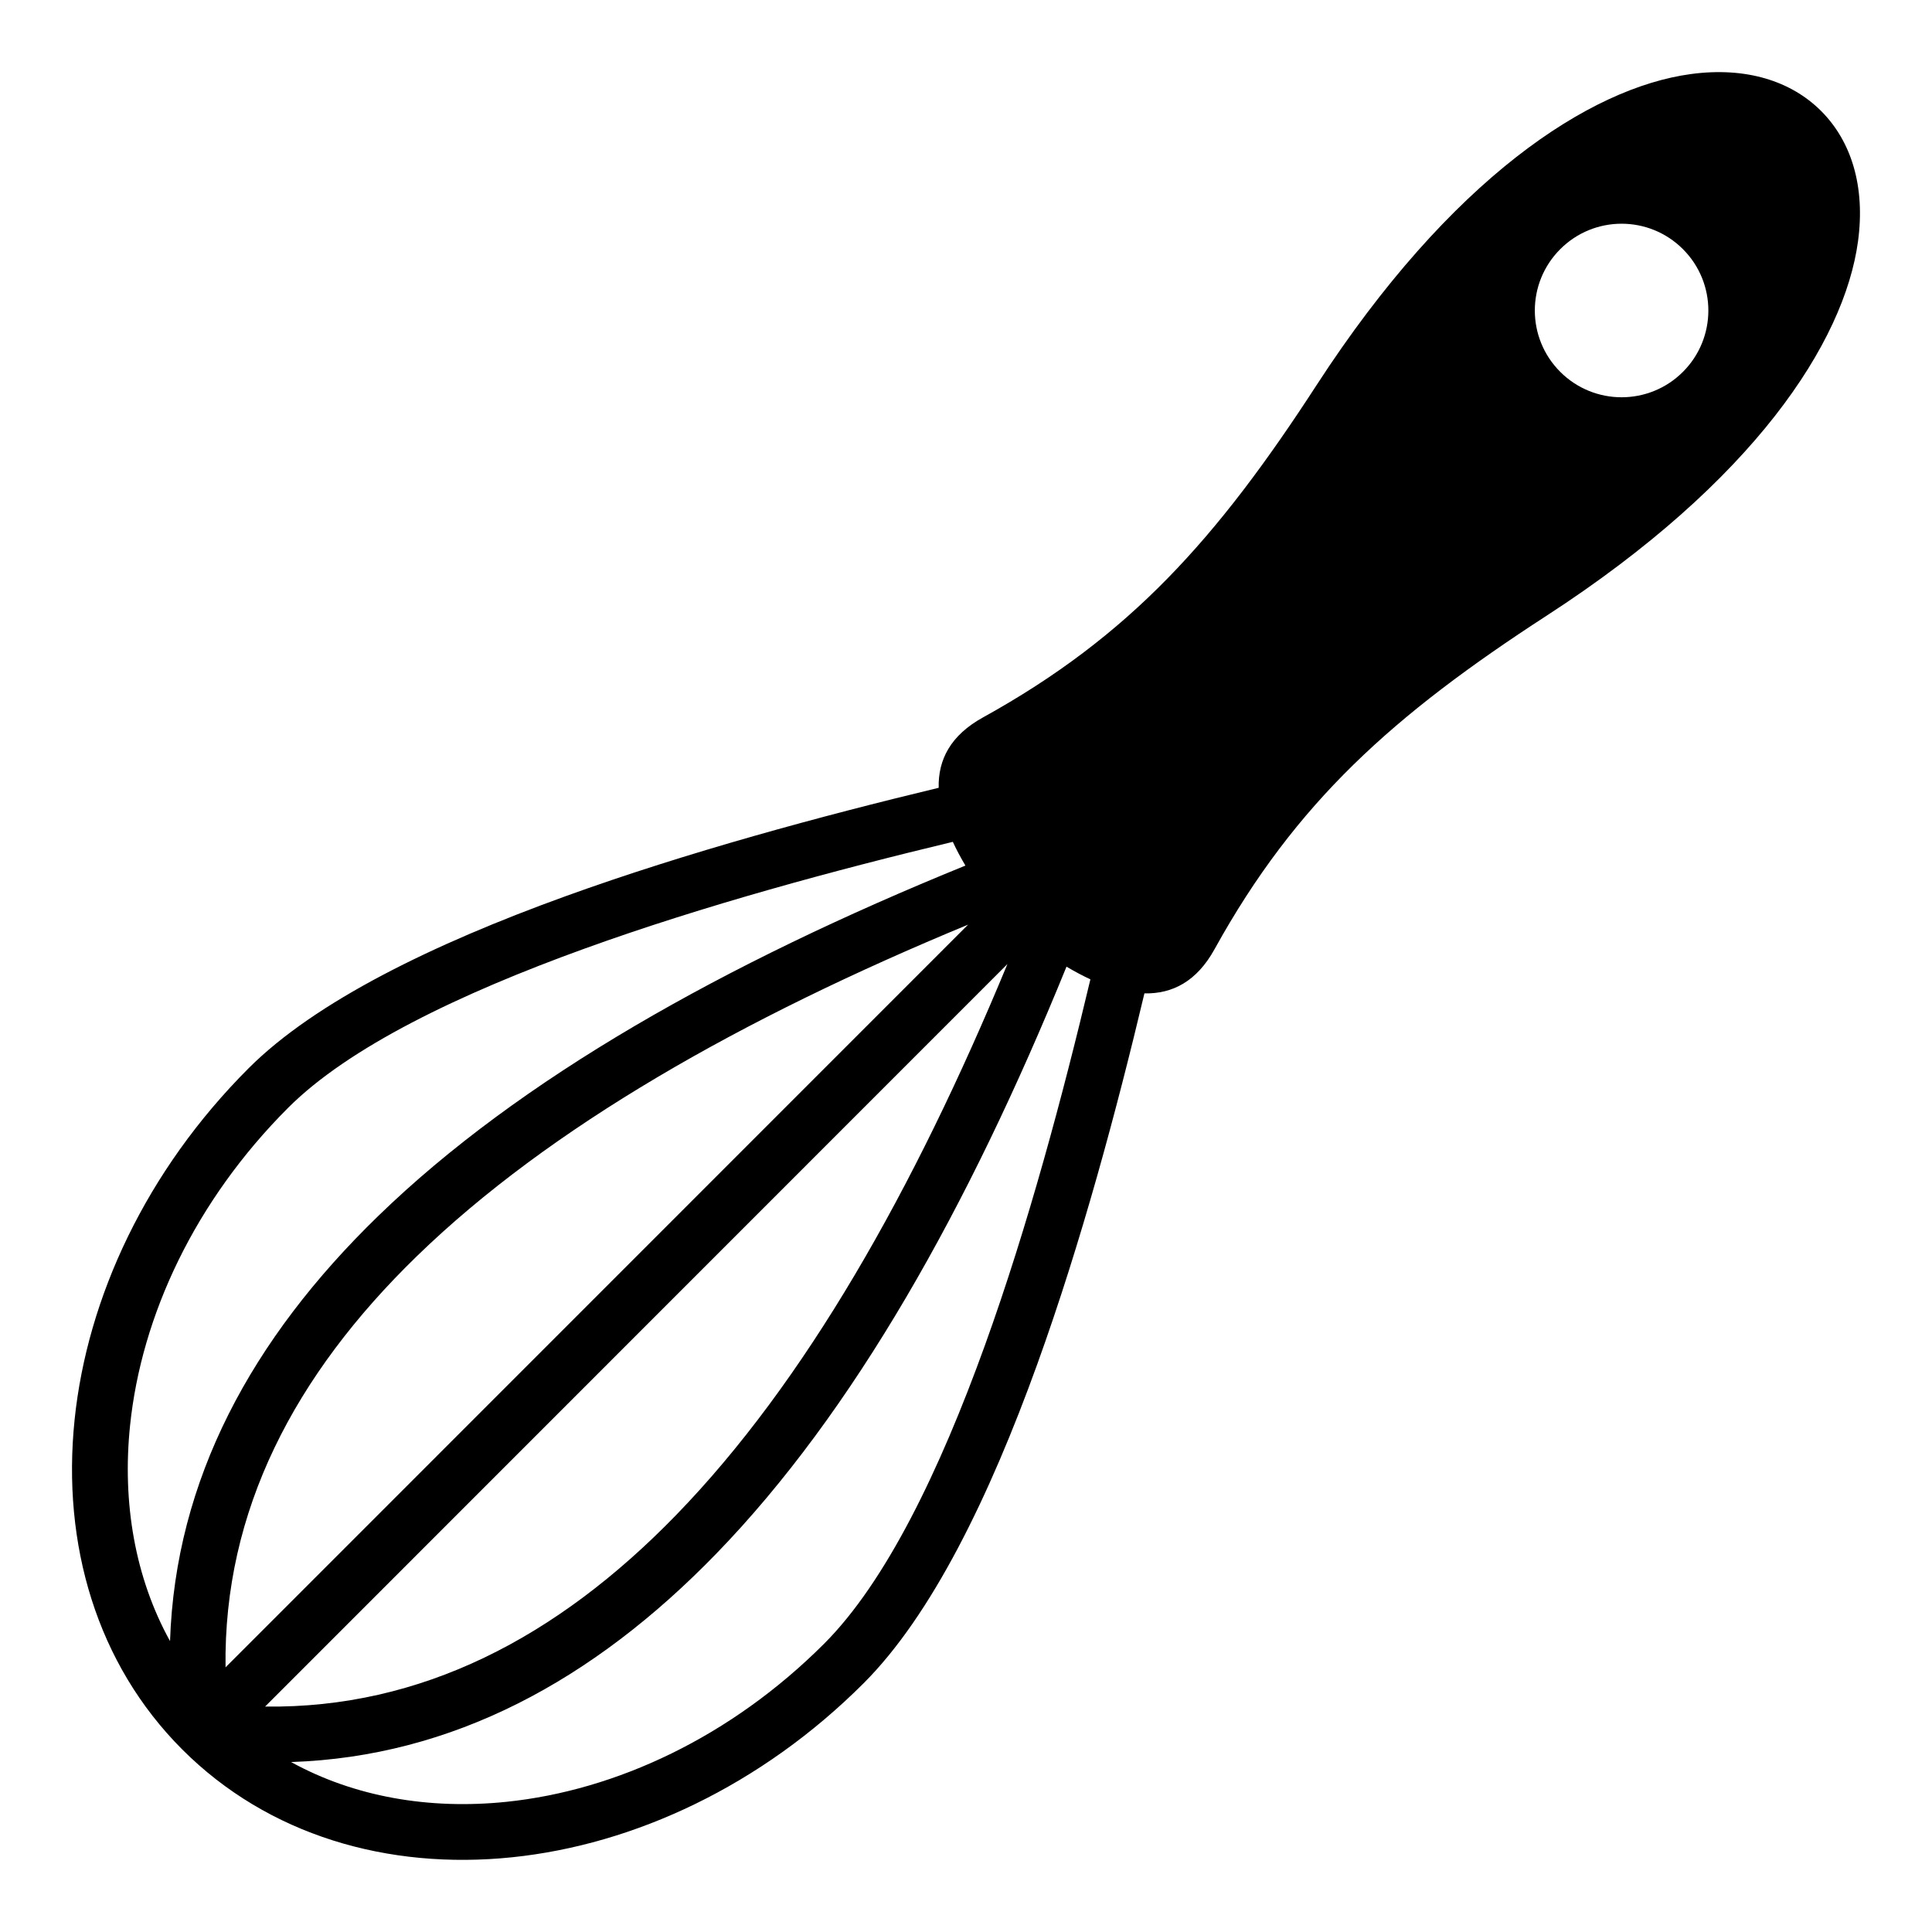 <?xml version="1.0" encoding="UTF-8"?>
<!-- Uploaded to: SVG Repo, www.svgrepo.com, Generator: SVG Repo Mixer Tools -->
<svg fill="#000000" width="800px" height="800px" version="1.1" viewBox="144 144 512 512" xmlns="http://www.w3.org/2000/svg">
 <path d="m553.92 307.13c-20.262 13.145-36.953 25.535-51.23 39.512-14.16 13.859-26.035 29.379-36.816 48.891-4.727 8.566-11.168 11.875-18.59 11.723-7.293 30.676-16.734 65.953-28.375 98.207-12.676 35.121-27.98 66.555-46.035 84.609-27.133 27.133-60.75 42.777-93.164 46.125-32.945 3.406-64.684-5.84-87.391-28.551-22.707-22.707-31.957-54.438-28.551-87.391 3.348-32.41 18.988-66.031 46.125-93.164 17.707-17.707 48.918-32.898 84-45.59 32.227-11.656 67.734-21.25 98.867-28.723-0.172-7.441 3.137-13.898 11.723-18.641 19.516-10.781 35.035-22.66 48.895-36.82 13.977-14.281 26.371-30.969 39.512-51.23 35.586-54.836 72.379-78.82 99.184-82.457 14.531-1.969 26.527 1.773 34.539 9.781 8.008 8.008 11.75 20.004 9.781 34.539-3.637 26.801-27.621 63.598-82.473 99.18zm-120.95 96.406c-2.094-0.965-4.207-2.106-6.336-3.359-25.93 63.742-56.473 118.13-92.879 155.63-32.609 33.594-69.863 53.723-112.61 55.152 16.746 9.227 36.59 12.66 57.055 10.543 29.141-3.012 59.512-17.219 84.199-41.898 16.391-16.391 30.633-45.895 42.625-79.113 11.379-31.52 20.703-66.473 27.941-96.953zm-243.91 175.38c1.422-42.766 21.555-80.027 55.156-112.65 37.496-36.406 91.887-66.949 155.63-92.879-1.25-2.109-2.379-4.207-3.336-6.289-30.852 7.394-65.984 16.867-97.582 28.293-33.234 12.023-62.539 26.152-78.562 42.18-24.68 24.68-38.887 55.051-41.898 84.199-2.121 20.496 1.328 40.383 10.594 57.145zm14.707 6.953 196.79-196.83c-59.969 24.809-110.93 53.734-146.04 87.816-32.52 31.57-51.312 67.625-50.746 109.02zm10.484 10.391c41.348 0.535 77.375-18.254 108.92-50.75 34.082-35.098 63.004-86.066 87.809-146.03zm343.23-386.23c-8.98 8.98-8.98 23.539 0 32.516 8.98 8.98 23.539 8.98 32.516 0 8.98-8.98 8.98-23.539 0-32.516-8.977-8.988-23.535-8.988-32.516 0z" fill-rule="evenodd"/>
</svg>